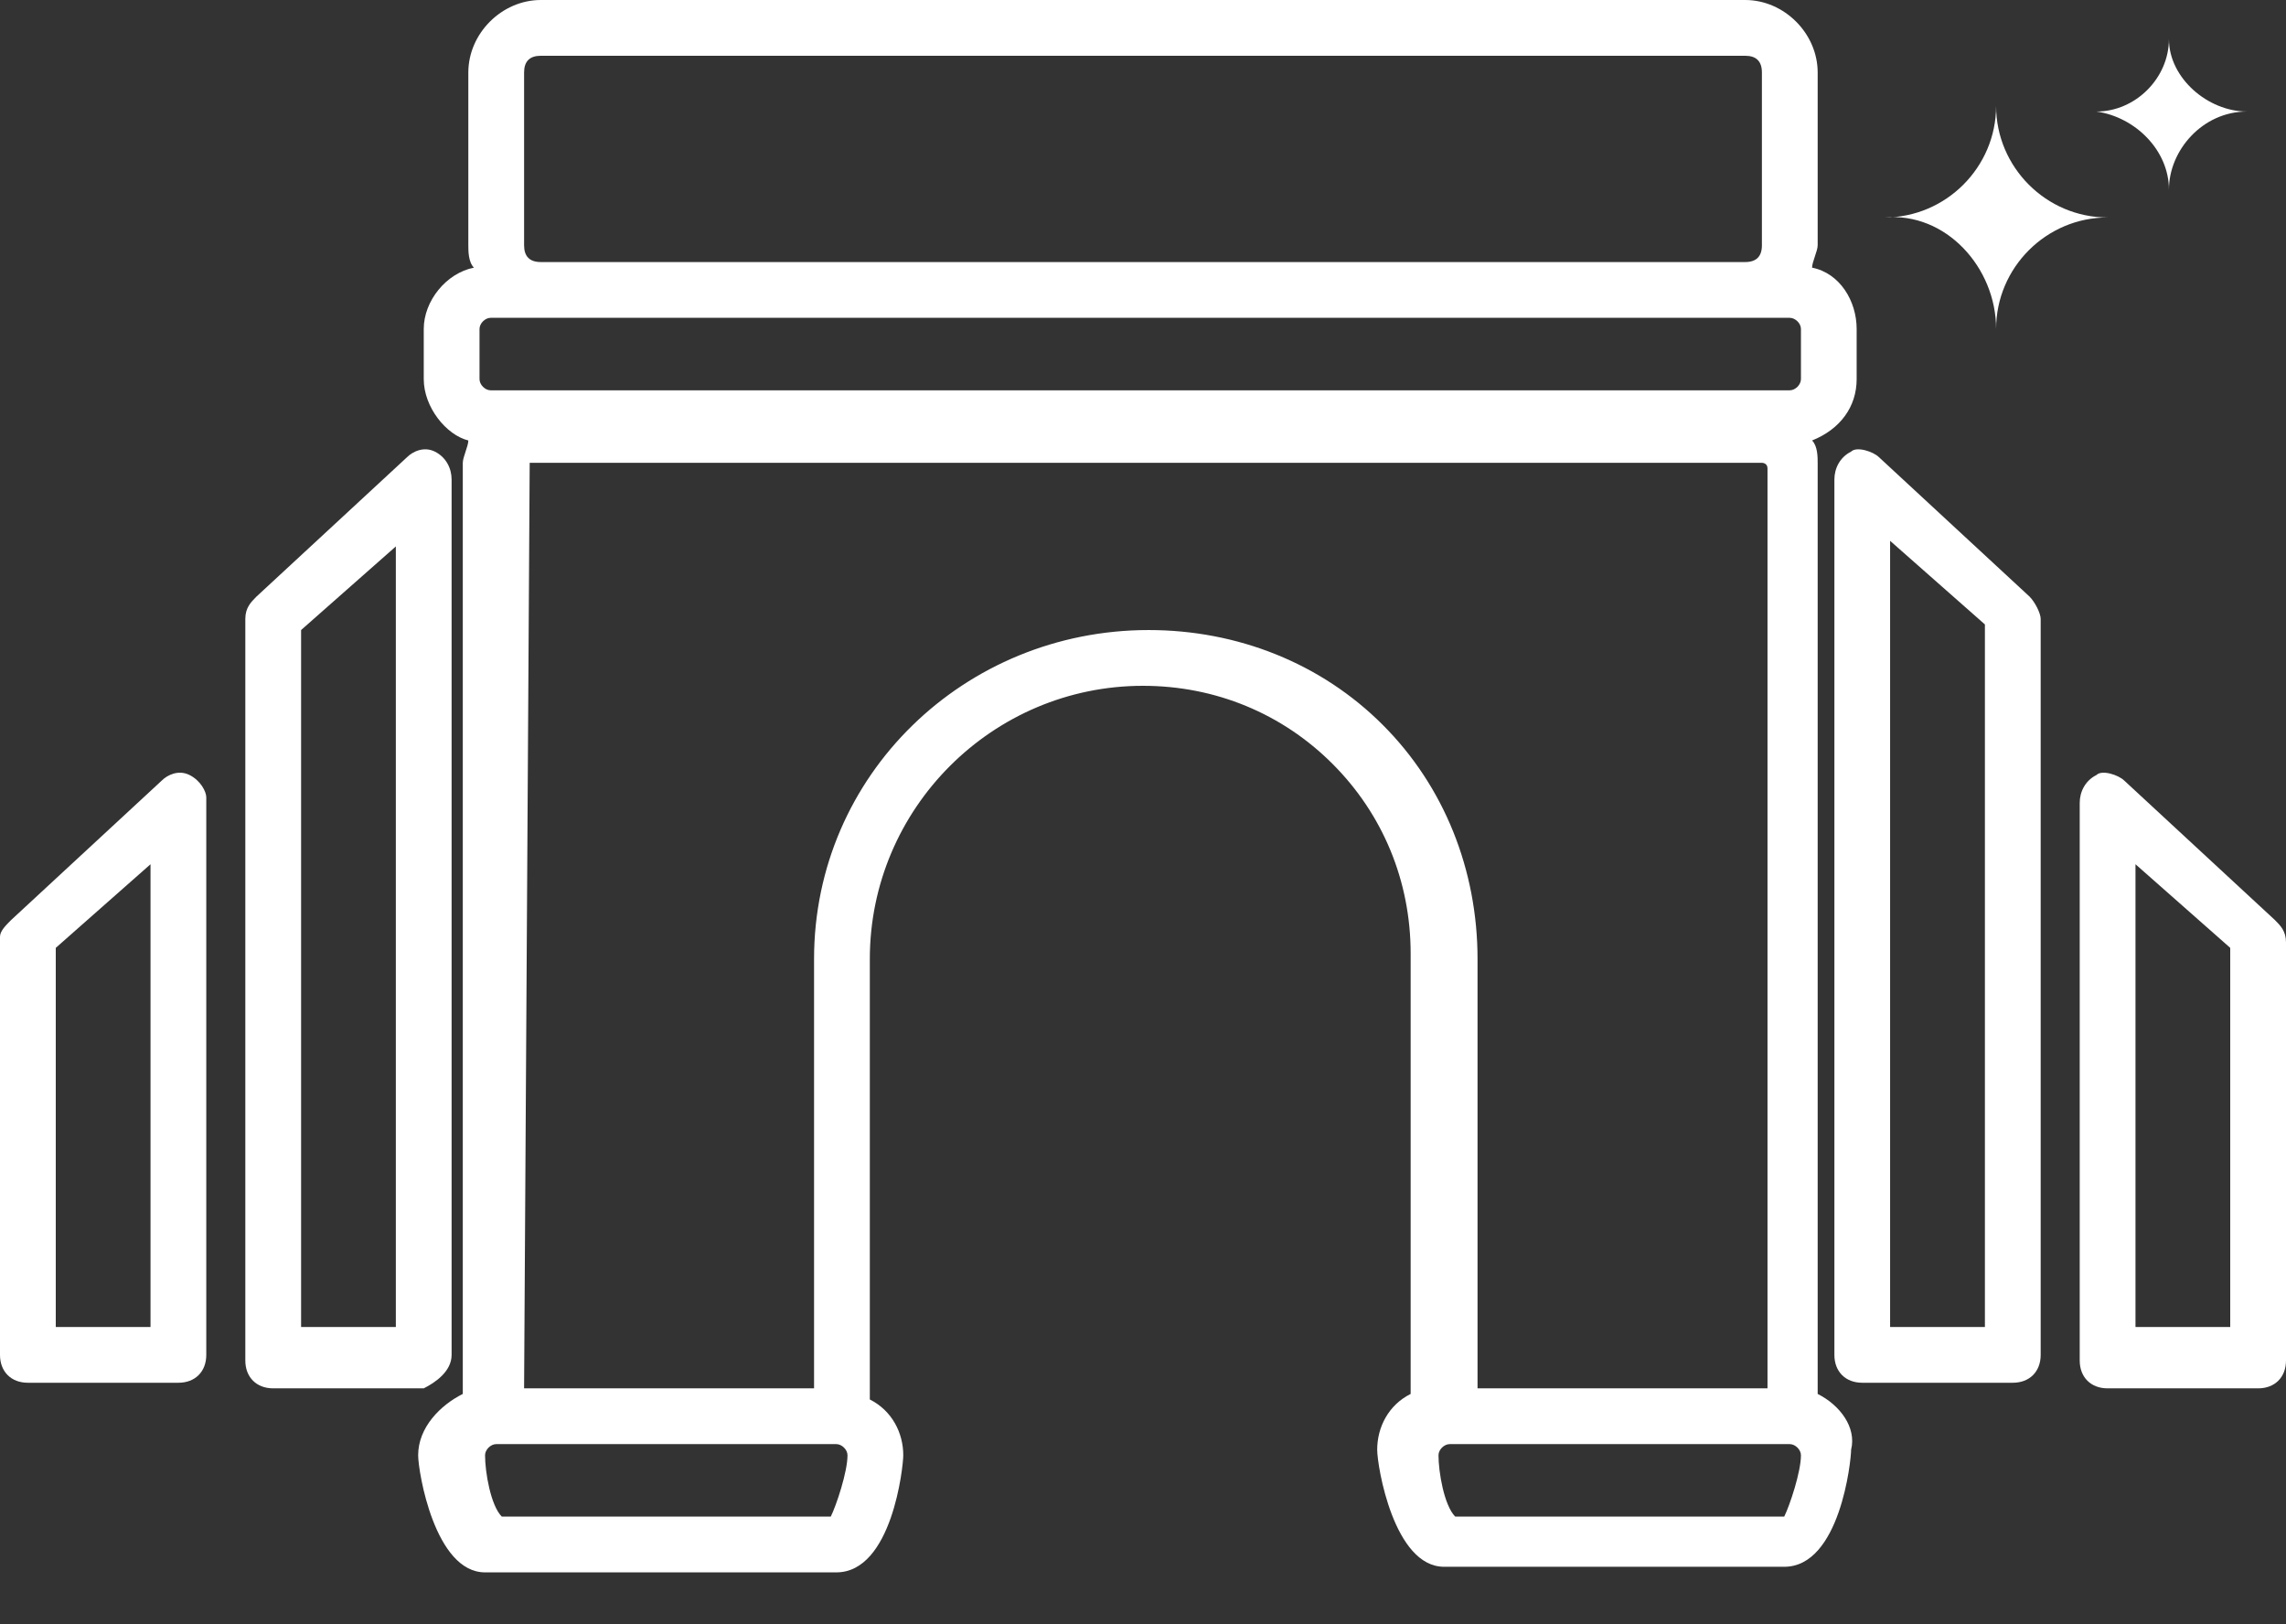 <svg xmlns="http://www.w3.org/2000/svg" width="38" height="27" viewBox="0 0 38 27" fill="none"><rect x="0" y="0" width="38" height="27" fill="#333333" stroke="none"/><g clip-path="url(#clip0_15_27)"><path d="M30.215 23.171V7.693C30.215 7.6 30.215 7.415 30.122 7.322C30.585 7.137 30.863 6.766 30.863 6.302V5.468C30.863 5.005 30.585 4.541 30.122 4.449C30.122 4.356 30.215 4.171 30.215 4.078V1.205C30.215 0.556 29.659 0 29.01 0H8.99C8.341 0 7.785 0.556 7.785 1.205V4.078C7.785 4.171 7.785 4.356 7.878 4.449C7.415 4.541 7.044 5.005 7.044 5.468V6.302C7.044 6.766 7.415 7.229 7.785 7.322C7.785 7.415 7.693 7.6 7.693 7.693V23.171C7.322 23.356 6.951 23.727 6.951 24.19C6.951 24.468 7.229 26.137 8.063 26.137H13.902C14.829 26.137 15.015 24.376 15.015 24.19C15.015 23.82 14.829 23.449 14.459 23.263V15.941C14.459 13.439 16.498 11.4 19 11.4C20.205 11.4 21.317 11.863 22.151 12.698C22.985 13.532 23.449 14.644 23.449 15.849V23.171C23.078 23.356 22.893 23.727 22.893 24.098C22.893 24.376 23.171 26.044 24.005 26.044H29.659C30.585 26.044 30.771 24.283 30.771 24.098C30.863 23.727 30.585 23.356 30.215 23.171ZM24.19 25.21C24.005 25.024 23.912 24.468 23.912 24.19C23.912 24.098 24.005 24.005 24.098 24.005H29.751C29.844 24.005 29.937 24.098 29.937 24.19C29.937 24.468 29.751 25.024 29.659 25.21H24.19ZM13.532 15.941V23.078H8.712L8.805 7.693H29.288C29.288 7.693 29.381 7.693 29.381 7.785V23.078H24.561V15.941C24.561 14.459 24.005 13.068 22.985 12.049C21.966 11.029 20.576 10.473 19.093 10.473C16.034 10.473 13.532 12.883 13.532 15.941ZM8.341 25.21C8.156 25.024 8.063 24.468 8.063 24.19C8.063 24.098 8.156 24.005 8.249 24.005H13.902C13.995 24.005 14.088 24.098 14.088 24.19C14.088 24.468 13.902 25.024 13.81 25.21H8.341ZM7.971 5.468C7.971 5.376 8.063 5.283 8.156 5.283H8.99H29.01H29.751C29.844 5.283 29.937 5.376 29.937 5.468V6.302C29.937 6.395 29.844 6.488 29.751 6.488H8.156C8.063 6.488 7.971 6.395 7.971 6.302V5.468ZM8.712 4.078V1.205C8.712 1.02 8.805 0.927 8.99 0.927H29.01C29.195 0.927 29.288 1.02 29.288 1.205V4.078C29.288 4.263 29.195 4.356 29.01 4.356H8.99C8.805 4.356 8.712 4.263 8.712 4.078Z" fill="white"></path><path d="M7.507 22.522V7.971C7.507 7.785 7.415 7.6 7.229 7.507C7.044 7.415 6.859 7.507 6.766 7.6L4.263 9.917C4.171 10.01 4.078 10.102 4.078 10.288V22.615C4.078 22.893 4.263 23.078 4.541 23.078H7.044C7.229 22.985 7.507 22.8 7.507 22.522ZM6.58 22.058H5.005V10.473L6.58 9.083V22.058V22.058Z" fill="white"></path><path d="M3.151 12.883C2.966 12.79 2.78 12.883 2.688 12.976L0.185 15.293C0.093 15.385 0 15.478 0 15.571V22.522C0 22.8 0.185 22.985 0.463 22.985H2.966C3.244 22.985 3.429 22.8 3.429 22.522V13.254C3.429 13.161 3.337 12.976 3.151 12.883ZM2.502 22.058H0.927V15.756L2.502 14.366V22.058Z" fill="white"></path><path d="M31.234 7.6C31.142 7.507 30.863 7.415 30.771 7.507C30.585 7.6 30.493 7.785 30.493 7.971V22.522C30.493 22.8 30.678 22.985 30.956 22.985H33.459C33.737 22.985 33.922 22.8 33.922 22.522V10.288C33.922 10.195 33.829 10.01 33.737 9.917L31.234 7.6ZM32.995 22.058H31.419V8.99L32.995 10.38V22.058Z" fill="white"></path><path d="M37.815 15.293L35.312 12.976C35.219 12.883 34.941 12.79 34.849 12.883C34.663 12.976 34.571 13.161 34.571 13.346V22.615C34.571 22.893 34.756 23.078 35.034 23.078H37.537C37.815 23.078 38 22.893 38 22.615V15.663C38 15.478 37.907 15.385 37.815 15.293ZM37.073 22.058H35.498V14.366L37.073 15.756V22.058Z" fill="white"></path><path d="M33.181 5.468C33.181 4.449 34.015 3.615 35.034 3.615C34.015 3.615 33.181 2.78 33.181 1.761C33.181 2.78 32.346 3.615 31.327 3.615C32.346 3.522 33.181 4.449 33.181 5.468Z" fill="white"></path><path d="M36.054 3.151C36.054 2.502 36.61 1.854 37.351 1.854C36.702 1.854 36.054 1.298 36.054 0.649C36.054 1.298 35.498 1.854 34.849 1.854C35.498 1.946 36.054 2.502 36.054 3.151Z" fill="white"></path></g><defs><clipPath id="clip0_15_27"><rect width="38" height="26.137" fill="white"></rect></clipPath></defs></svg>